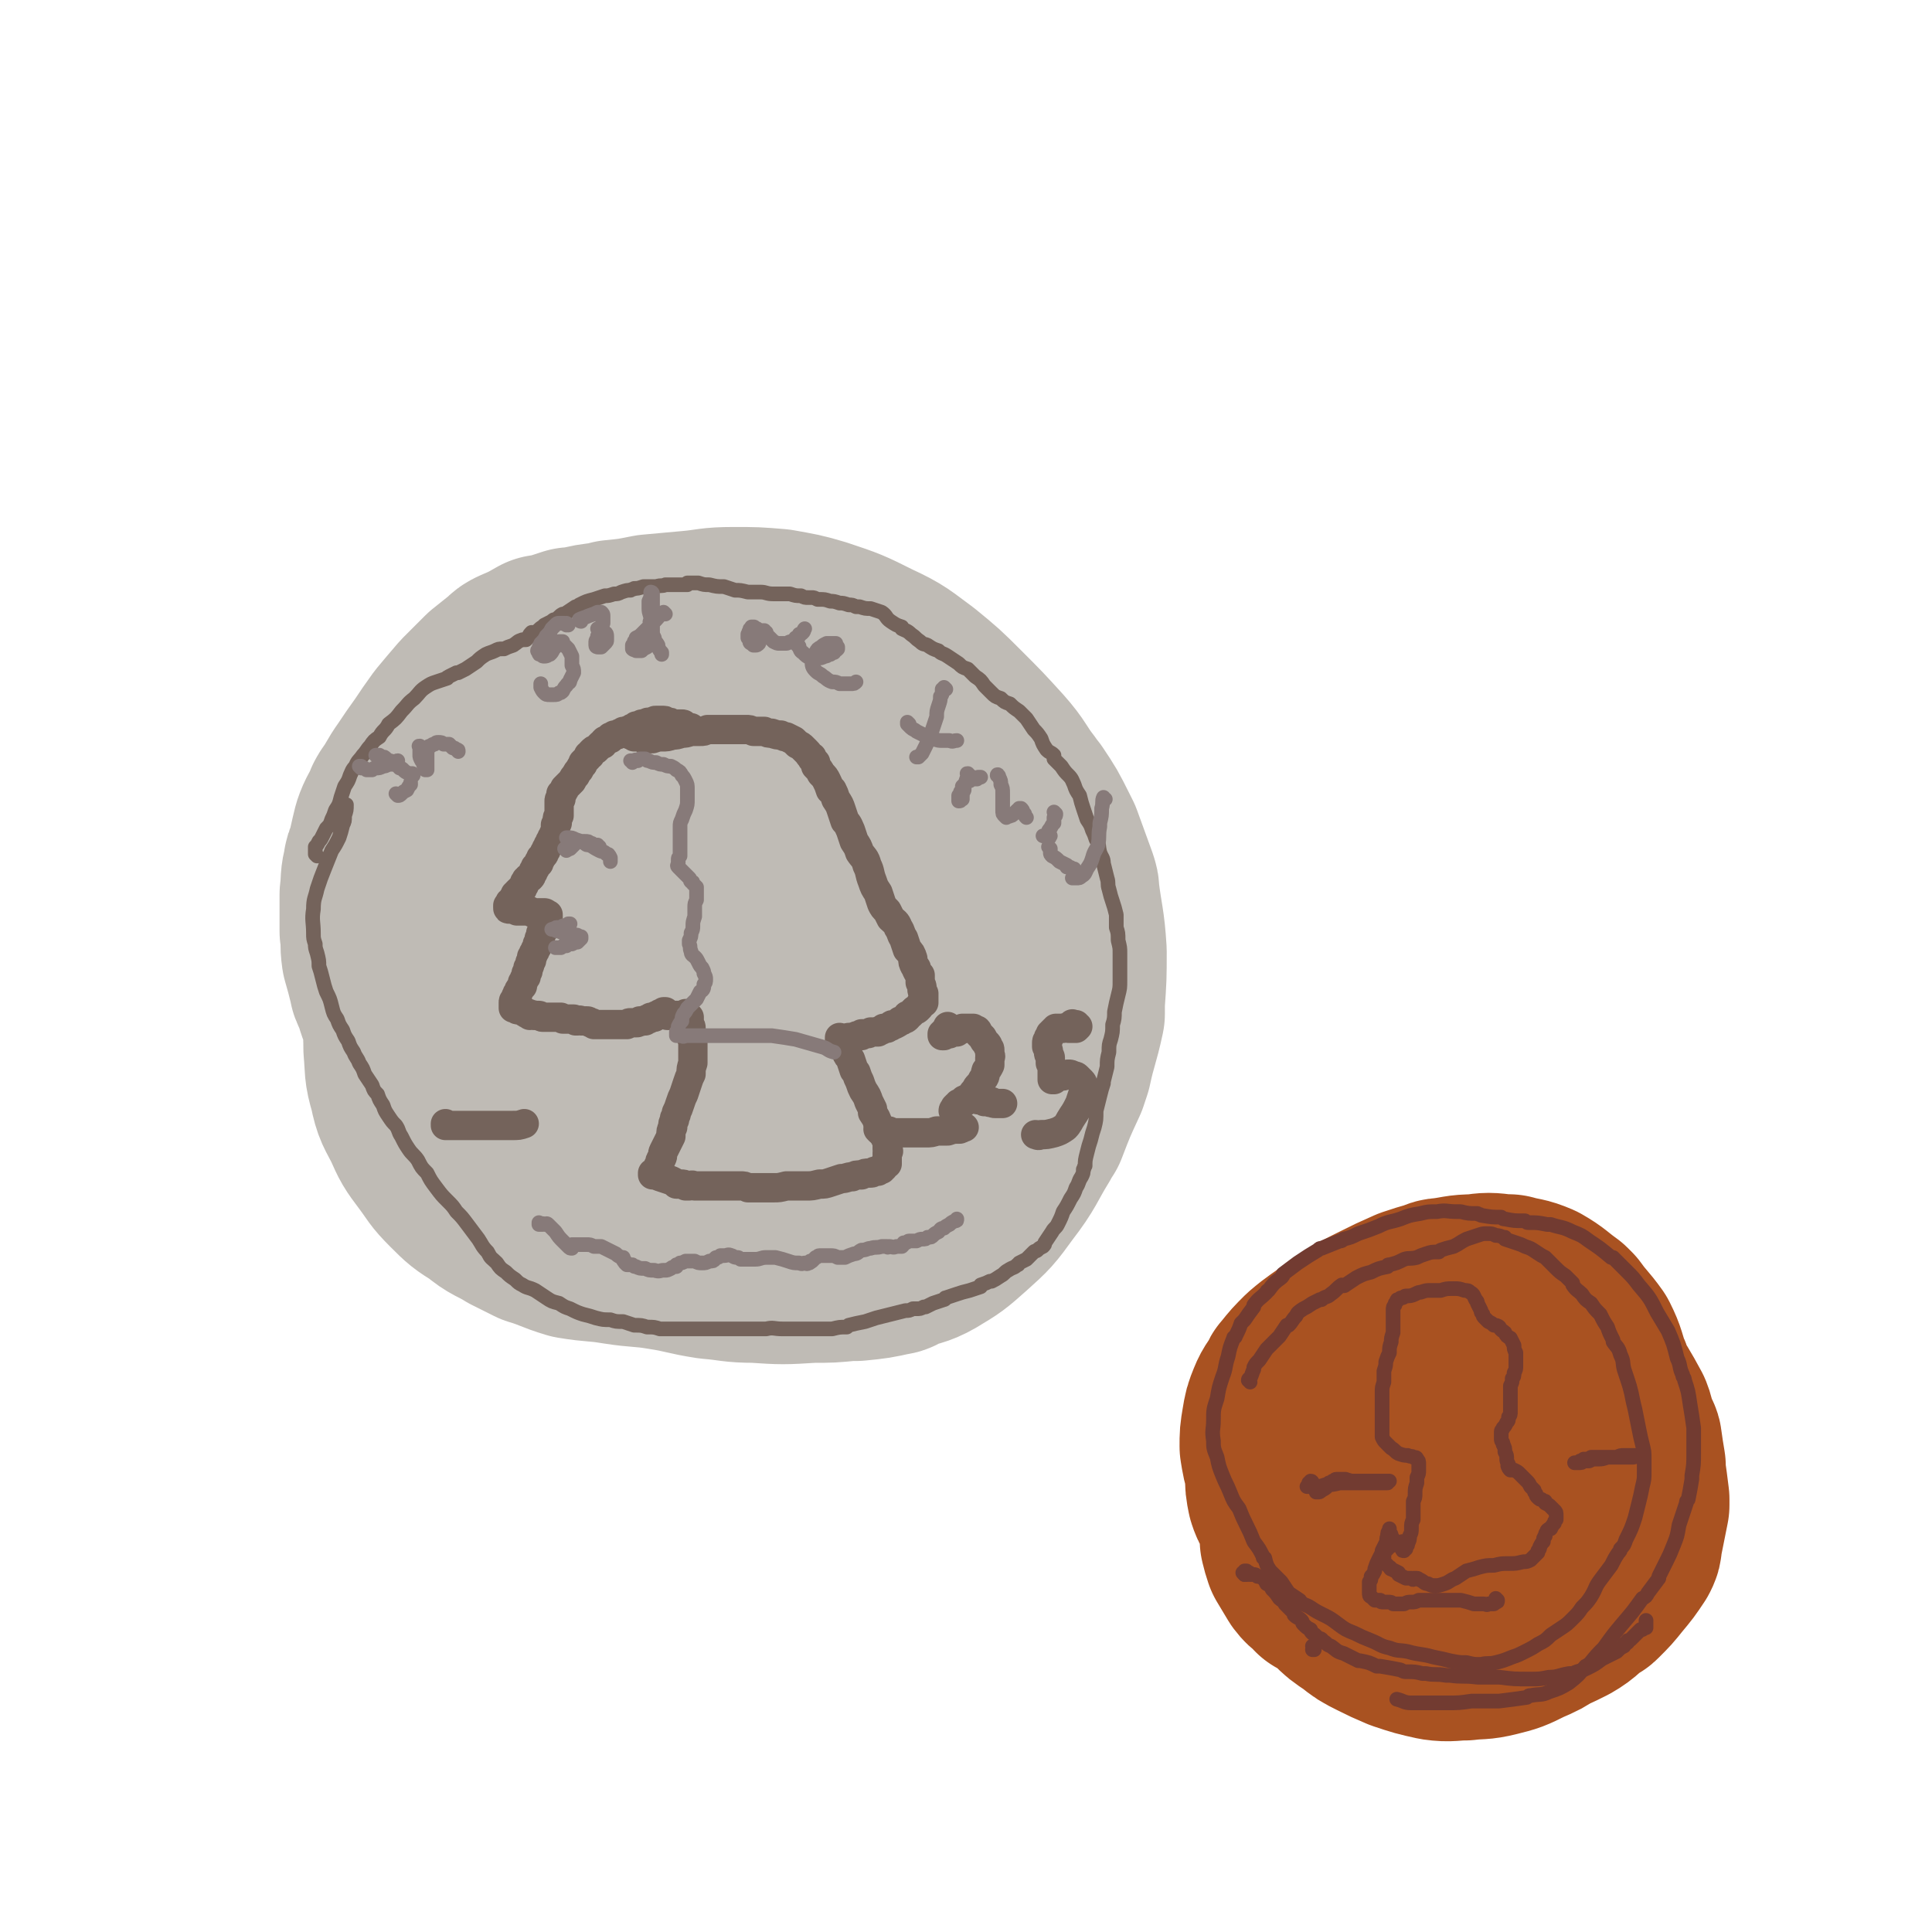 <svg viewBox='0 0 1054 1054' version='1.1' xmlns='http://www.w3.org/2000/svg' xmlns:xlink='http://www.w3.org/1999/xlink'><g fill='none' stroke='rgb(191,187,181)' stroke-width='105' stroke-linecap='round' stroke-linejoin='round'><path d='M322,623c0,-1 0,-1 -1,-1 0,0 0,0 -1,1 -2,2 -2,2 -5,4 -2,1 -2,0 -4,0 0,0 -1,0 -1,0 -3,0 -3,0 -6,0 -5,-1 -5,-2 -10,-3 0,0 -1,0 -1,0 -4,-1 -4,-1 -8,-2 0,0 0,0 -1,0 -5,-2 -5,-2 -10,-4 -1,-1 -1,0 -2,-1 -6,-4 -6,-3 -12,-8 -5,-4 -5,-4 -10,-9 -2,-1 -2,-1 -3,-2 -5,-6 -5,-6 -10,-12 -1,-1 -1,-1 -2,-3 -4,-6 -4,-6 -9,-13 -1,-1 -1,-1 -2,-2 -4,-8 -4,-8 -8,-16 -3,-6 -2,-7 -5,-13 0,-2 -1,-1 -1,-3 -2,-8 -2,-8 -4,-15 -1,-7 0,-7 -1,-13 0,-2 0,-2 0,-3 0,-7 0,-7 0,-14 0,-2 0,-2 0,-3 1,-8 0,-8 2,-15 0,-2 0,-2 1,-3 2,-8 2,-9 4,-17 2,-6 3,-6 6,-13 0,-1 1,-1 1,-2 5,-7 4,-7 9,-14 4,-6 4,-6 9,-13 4,-6 4,-6 9,-13 5,-6 5,-6 11,-13 6,-6 6,-6 12,-12 5,-4 5,-4 10,-8 2,-2 2,-2 4,-3 7,-3 7,-3 14,-7 1,0 1,0 2,0 7,-2 7,-2 13,-4 2,0 2,0 3,0 8,-2 8,-2 17,-3 1,0 1,0 3,-1 10,-1 10,-1 20,-3 11,-1 11,-1 22,-2 11,-1 11,-2 23,-2 12,0 12,0 24,1 11,2 12,2 22,5 15,5 15,5 29,12 13,6 13,7 24,15 11,9 11,9 21,19 11,11 11,11 21,22 8,9 7,10 14,19 1,2 1,2 3,4 6,9 6,9 11,19 1,2 1,2 2,4 4,11 4,11 8,22 1,3 1,3 1,5 2,16 3,16 4,32 0,14 0,14 -1,28 0,3 0,3 0,6 -3,14 -4,14 -7,28 -1,3 -1,3 -2,6 -6,13 -6,13 -11,26 -2,2 -2,2 -3,5 -8,13 -7,14 -17,27 -8,11 -8,11 -18,20 -9,8 -9,8 -19,14 -7,4 -8,3 -16,6 -2,1 -2,2 -4,2 -9,2 -9,2 -19,3 -2,0 -2,0 -4,0 -10,1 -10,1 -20,1 -16,1 -16,1 -31,0 -12,0 -12,-1 -24,-2 -13,-2 -13,-3 -26,-5 -12,-2 -12,-1 -25,-3 -12,-2 -12,-1 -24,-3 -10,-3 -10,-4 -20,-7 -6,-3 -6,-3 -12,-6 -8,-5 -9,-4 -16,-10 -8,-5 -8,-5 -15,-12 -7,-7 -6,-7 -12,-15 -6,-8 -6,-8 -10,-17 -4,-8 -5,-8 -7,-18 -3,-10 -2,-10 -3,-21 0,-11 -1,-12 1,-23 2,-13 2,-13 6,-25 4,-13 4,-13 9,-26 5,-13 5,-13 11,-26 6,-12 6,-13 14,-24 7,-11 7,-12 15,-22 12,-14 12,-14 26,-26 11,-9 12,-9 24,-16 13,-8 13,-8 26,-14 14,-6 14,-5 28,-9 14,-3 14,-3 28,-4 15,-1 15,-2 30,0 14,1 14,1 27,6 14,6 15,6 26,15 14,11 14,11 25,25 12,17 12,17 21,35 8,18 8,18 12,37 4,17 4,18 4,36 0,19 0,20 -5,39 -4,19 -4,19 -13,37 -7,16 -8,16 -19,30 -10,12 -9,13 -22,22 -12,8 -13,8 -28,12 -14,4 -15,2 -30,4 -3,0 -3,0 -5,0 -13,-1 -13,0 -26,-1 -2,0 -2,0 -4,0 -12,-3 -12,-3 -24,-6 -2,-1 -2,-1 -4,-2 -10,-5 -10,-5 -21,-10 -2,-1 -2,-1 -4,-3 -9,-7 -9,-7 -18,-14 -2,-2 -2,-1 -3,-3 -8,-9 -8,-9 -14,-18 -2,-2 -2,-2 -3,-5 -4,-11 -4,-11 -8,-23 -1,-2 -1,-2 -1,-5 -1,-16 -3,-16 -1,-31 1,-13 3,-13 6,-26 1,-3 1,-3 2,-5 6,-12 5,-13 13,-24 9,-13 10,-12 21,-23 2,-2 2,-2 4,-3 11,-6 11,-6 21,-11 2,-1 3,-1 5,-2 13,-1 13,-1 25,-3 3,0 3,0 5,0 16,3 17,2 32,6 12,4 11,6 22,11 2,1 2,1 4,3 8,7 8,7 15,15 1,1 1,1 2,3 2,9 2,9 4,18 1,2 1,2 0,4 -1,9 -1,9 -3,19 0,1 0,2 -1,3 -6,9 -5,10 -13,17 -13,10 -13,11 -28,18 -13,7 -13,7 -27,10 -12,3 -13,4 -25,4 -12,-1 -12,-1 -23,-5 -8,-4 -8,-6 -15,-12 -2,-1 -2,-1 -3,-3 -4,-7 -6,-7 -7,-15 -3,-13 -1,-13 -1,-26 0,-3 0,-3 1,-5 4,-14 5,-14 10,-27 1,-3 0,-3 2,-6 9,-13 8,-15 19,-25 10,-10 11,-10 25,-15 12,-4 13,-4 26,-3 13,1 14,1 25,7 8,4 8,6 14,12 1,1 2,2 2,3 3,10 5,10 5,20 1,10 1,11 -2,21 -4,12 -4,13 -11,23 -7,10 -7,11 -16,19 -6,5 -7,4 -14,8 -3,2 -3,2 -6,3 -9,2 -9,3 -18,3 -8,-1 -9,-1 -16,-5 -6,-3 -5,-5 -10,-10 -1,-1 -1,-1 -1,-3 -2,-6 -2,-7 -3,-13 0,-2 -1,-2 0,-3 3,-8 1,-9 6,-16 5,-8 6,-9 14,-13 8,-4 10,-4 19,-3 9,0 10,0 18,5 8,4 9,5 13,11 3,6 3,7 3,14 0,7 0,7 -2,14 -3,6 -3,6 -8,12 -5,5 -5,4 -11,8 -1,1 -1,1 -2,1 -7,2 -7,3 -13,4 -6,2 -6,1 -11,2 -2,0 -2,0 -3,-1 -6,-3 -7,-2 -12,-6 -5,-5 -5,-6 -8,-12 -2,-6 -2,-6 -2,-13 0,-5 -1,-6 2,-11 3,-4 4,-4 9,-5 7,-2 8,-2 14,-1 8,0 8,1 15,4 4,2 5,2 8,6 2,3 2,4 2,8 -1,5 0,6 -3,10 -3,6 -4,6 -9,11 -5,4 -6,4 -12,6 -6,2 -6,2 -12,2 -5,0 -5,1 -10,-2 -4,-2 -4,-2 -7,-7 -2,-4 -2,-4 -3,-10 -1,-5 -1,-6 0,-11 1,-6 2,-6 4,-12 2,-5 2,-5 4,-9 1,-2 1,-2 2,-4 0,-1 1,-1 0,-2 0,0 -1,0 -1,0 -3,0 -3,0 -5,1 -2,0 -2,0 -3,1 -2,0 -2,0 -3,0 -1,1 -1,1 -1,2 -1,0 -1,0 -2,1 -1,0 -1,0 -2,1 -1,0 -1,0 -2,1 -3,0 -3,0 -5,1 -2,1 -2,1 -4,2 -4,2 -4,2 -7,4 -4,2 -4,2 -7,5 -4,3 -4,3 -8,7 -4,4 -4,4 -7,7 -2,3 -2,3 -3,6 -2,2 -1,2 -2,4 0,0 0,0 0,0 -1,2 -1,2 -1,4 -1,3 -1,3 0,6 1,6 1,6 4,12 2,7 2,7 5,14 2,5 2,5 4,11 3,5 3,5 6,9 0,1 1,1 1,2 2,2 2,2 4,5 1,1 0,1 1,2 1,2 1,3 3,5 3,3 3,3 5,5 3,3 3,3 7,6 3,2 3,2 6,3 0,1 0,1 0,1 3,1 3,1 6,3 0,0 0,0 1,0 3,1 3,1 6,2 3,0 3,1 6,1 3,0 3,0 5,0 2,-1 2,-1 4,-2 1,-1 1,-1 2,-2 '/></g>
<g fill='none' stroke='rgb(169,82,33)' stroke-width='105' stroke-linecap='round' stroke-linejoin='round'><path d='M795,882c0,-1 0,-1 -1,-1 -3,0 -3,1 -7,1 -7,1 -7,1 -15,1 -5,0 -4,0 -9,-1 -1,0 -1,0 -2,0 -5,-2 -5,-2 -9,-3 -5,-2 -5,-1 -9,-3 -1,0 0,-1 -1,-1 -4,-2 -4,-2 -8,-3 -1,-1 -1,-1 -2,-2 -4,-3 -4,-2 -8,-5 -1,-1 -1,-1 -2,-1 -3,-4 -4,-3 -7,-7 -3,-5 -3,-5 -6,-10 -1,-3 -1,-3 -2,-7 0,0 0,0 0,-1 0,-4 -1,-4 0,-7 0,-3 0,-3 1,-7 0,0 0,0 1,-1 1,-3 1,-3 3,-7 2,-4 1,-4 4,-8 1,-3 1,-3 3,-6 3,-4 3,-4 6,-8 2,-3 2,-3 5,-7 2,-3 2,-3 5,-6 2,-3 3,-3 5,-6 3,-3 3,-3 6,-6 3,-3 3,-3 6,-6 4,-2 4,-2 7,-4 4,-2 4,-2 9,-4 3,-1 3,-1 6,-2 4,-1 4,-1 9,-2 5,0 5,-1 10,0 6,0 6,0 12,0 6,1 6,1 12,3 7,2 7,2 14,4 6,2 6,2 12,5 6,4 7,4 12,9 6,5 6,5 10,12 4,7 4,7 7,15 2,8 1,8 2,17 0,8 1,8 0,17 -1,7 -1,7 -4,14 -2,7 -3,7 -6,13 -4,6 -4,6 -9,11 -5,6 -5,6 -11,10 -6,4 -6,4 -13,7 -8,4 -8,4 -16,6 -8,2 -8,1 -16,2 -7,0 -8,1 -15,0 -9,-2 -9,-2 -18,-5 -7,-3 -7,-3 -13,-6 -6,-3 -6,-3 -11,-7 -6,-4 -6,-4 -10,-8 -5,-5 -5,-5 -10,-10 -4,-5 -4,-4 -7,-9 -3,-5 -2,-5 -4,-11 -1,-5 -1,-5 -2,-11 -1,-6 0,-6 0,-12 -1,-7 -1,-7 0,-13 1,-7 1,-7 2,-13 2,-6 2,-6 4,-12 2,-5 1,-5 3,-10 2,-5 3,-5 5,-10 3,-4 2,-4 5,-7 3,-4 4,-4 7,-7 4,-4 4,-4 9,-7 5,-4 5,-4 11,-7 7,-3 7,-3 14,-6 5,-2 5,-2 11,-3 7,-2 7,-2 15,-3 8,-1 8,-1 16,-1 8,0 8,-1 16,1 7,2 8,3 14,6 7,4 7,4 13,9 7,6 6,7 13,14 1,1 1,1 2,3 7,10 7,10 13,21 2,5 1,6 3,12 1,1 2,1 2,2 1,7 1,7 2,13 0,2 0,2 0,3 1,7 1,7 2,15 0,1 0,1 0,3 -2,10 -2,10 -4,20 0,2 0,2 -1,4 -4,6 -4,6 -9,12 -4,5 -4,5 -9,10 -1,1 -1,1 -2,1 -7,5 -6,6 -13,10 -8,4 -8,4 -16,7 -6,3 -7,2 -14,4 -1,0 -1,0 -3,0 -8,0 -8,1 -16,0 -7,0 -7,-1 -13,-2 -1,-1 -1,-1 -3,-1 -10,-4 -10,-4 -20,-8 -7,-3 -7,-3 -14,-7 -6,-4 -5,-4 -11,-8 -1,-1 -1,-1 -2,-2 -6,-5 -6,-5 -12,-10 -6,-4 -6,-4 -11,-8 -6,-6 -6,-6 -11,-13 -2,-4 -2,-4 -4,-9 -2,-3 -2,-3 -3,-6 -1,-5 -1,-5 -1,-10 0,-6 0,-6 1,-12 1,-5 1,-5 3,-10 1,-1 1,-1 1,-2 4,-7 3,-7 7,-14 2,-5 2,-5 6,-11 6,-7 6,-7 12,-14 5,-6 5,-6 11,-11 5,-5 5,-5 12,-9 6,-4 6,-4 14,-6 4,-2 5,-2 10,-2 8,-1 8,-2 17,-1 8,0 8,1 17,3 7,2 7,2 14,5 2,1 2,1 3,1 9,5 9,4 17,9 8,5 8,6 15,12 5,5 5,6 10,12 1,1 1,1 1,2 3,8 3,8 6,15 0,1 0,1 0,3 0,8 1,9 0,17 -2,8 -2,9 -6,16 -5,8 -5,8 -12,14 -7,7 -7,7 -16,12 -8,5 -8,4 -17,7 -1,1 -2,1 -3,2 -11,2 -11,3 -22,5 -12,2 -12,3 -24,4 -10,0 -10,0 -20,-1 -8,0 -9,0 -17,-3 -6,-2 -7,-2 -12,-6 -7,-4 -7,-4 -11,-9 -5,-6 -5,-7 -8,-14 -3,-8 -2,-8 -3,-17 0,-7 0,-7 0,-14 0,-2 0,-2 1,-3 3,-9 2,-10 7,-19 5,-9 5,-9 12,-17 8,-8 8,-8 16,-14 9,-6 9,-6 19,-9 8,-2 8,-2 16,-2 8,0 9,-1 16,2 9,3 9,3 17,9 8,5 9,6 15,13 7,8 8,8 13,17 4,9 4,9 6,19 2,8 2,8 2,17 -1,9 -1,10 -4,18 -4,8 -4,9 -11,15 -7,6 -9,6 -18,9 -8,2 -9,2 -18,2 -12,-1 -12,-1 -24,-5 -8,-3 -8,-4 -15,-9 -5,-4 -5,-5 -8,-10 -2,-5 -2,-6 -2,-11 1,-7 1,-8 5,-13 4,-7 4,-7 10,-11 6,-4 7,-3 14,-5 8,-2 8,-2 17,-1 10,0 10,1 19,3 8,2 9,2 16,5 5,3 6,3 10,7 3,3 3,3 3,7 1,5 2,6 0,10 -2,6 -2,6 -7,11 -6,5 -6,5 -13,9 -9,5 -9,5 -18,8 -10,3 -10,3 -21,5 -11,1 -11,1 -23,0 -8,0 -8,-1 -17,-3 -7,-3 -7,-3 -14,-7 -1,0 -1,0 -3,-1 -5,-4 -5,-4 -10,-7 -1,-1 -1,-1 -2,-2 -3,-5 -3,-4 -6,-9 -3,-7 -3,-7 -6,-15 -2,-5 -2,-6 -3,-12 0,-6 0,-6 1,-12 1,-6 1,-6 3,-11 2,-5 3,-5 6,-10 0,-1 0,-1 1,-2 4,-5 4,-5 9,-10 7,-6 8,-6 16,-12 1,-1 1,-1 3,-2 7,-5 7,-5 15,-9 2,-1 2,-1 4,-2 8,-4 8,-4 17,-8 6,-2 6,-2 13,-4 1,0 1,-1 3,-1 9,-1 9,-2 18,-2 7,-1 7,-1 15,0 1,0 1,0 3,0 7,2 7,1 14,4 7,4 7,5 14,10 1,1 1,1 2,2 5,7 6,7 11,14 4,8 3,8 6,16 1,2 1,2 1,4 2,9 2,9 3,19 1,2 1,2 1,4 0,11 0,11 -1,22 0,9 -1,9 -3,17 0,2 0,2 0,4 -3,8 -2,8 -6,16 -3,6 -4,6 -8,12 -1,1 -1,1 -2,2 -5,5 -5,5 -11,10 -5,4 -5,3 -10,7 -2,1 -2,1 -3,1 -8,2 -8,3 -16,4 -8,2 -8,1 -16,1 -8,1 -8,1 -16,0 -10,-2 -10,-2 -21,-5 -7,-2 -7,-2 -15,-5 -7,-2 -6,-3 -13,-7 -6,-4 -7,-3 -13,-8 -5,-4 -5,-4 -10,-10 -4,-5 -4,-6 -6,-12 -3,-7 -3,-7 -5,-15 -1,-8 -1,-9 0,-17 1,-9 2,-9 4,-18 3,-9 3,-10 7,-18 3,-7 4,-7 9,-13 5,-6 5,-6 11,-10 4,-3 5,-3 10,-5 2,0 2,0 3,0 10,0 10,-1 20,1 9,2 9,3 18,7 11,5 11,5 22,11 9,6 10,6 18,14 8,6 8,6 13,14 4,5 4,6 5,12 2,6 2,7 2,13 -1,3 -1,3 -2,7 '/></g>
<g fill='none' stroke='rgb(116,99,91)' stroke-width='16' stroke-linecap='round' stroke-linejoin='round'><path d='M377,398c0,-1 -1,-1 -1,-1 0,0 0,0 0,0 0,0 0,0 1,0 0,0 0,0 0,0 -1,0 -1,0 -1,0 0,0 0,0 -1,0 0,0 0,0 -1,0 0,-1 0,-1 0,-1 -1,0 -1,0 -1,0 0,-1 0,-1 -1,-1 0,0 0,1 -1,0 -1,0 -1,0 -2,0 -1,0 -1,0 -2,0 -1,-1 -1,-1 -3,-1 -1,-1 -1,-1 -3,-1 -1,0 -1,0 -2,0 0,0 0,0 -1,0 -1,0 -1,0 -2,1 -1,0 -1,0 -2,0 -1,0 -1,0 -2,1 -1,0 -1,0 -2,0 -1,1 -1,1 -3,1 0,0 0,0 -1,1 -1,0 -1,0 -2,1 -1,0 -1,0 -2,1 -1,0 -1,0 -2,0 -1,1 -1,1 -2,1 -1,1 -1,1 -3,1 -1,1 -1,1 -2,1 0,1 0,1 0,1 -1,0 -1,0 -1,0 -1,1 -1,1 -2,1 -1,1 -1,1 -1,2 0,0 0,0 -1,0 0,0 0,0 -1,1 0,0 0,0 0,0 -1,1 -1,1 -2,2 -1,0 -1,0 -2,1 0,0 0,0 0,0 -1,1 -1,1 -1,2 0,0 0,0 -1,0 0,1 0,1 -1,2 -1,1 -1,1 -2,2 0,1 0,1 0,1 -1,1 -1,1 -2,3 -1,1 -1,1 -2,3 -1,1 -1,1 -2,3 -1,1 -1,1 -2,2 -1,1 -1,1 -2,2 0,1 0,1 -1,2 0,0 0,0 0,0 0,1 0,1 -1,1 0,1 0,1 0,2 0,0 0,0 0,1 -1,0 -1,0 -1,1 0,1 0,1 0,2 0,0 0,0 0,1 0,1 0,1 0,2 0,1 0,1 0,1 0,0 0,0 0,1 0,0 0,0 0,1 -1,1 -1,1 -1,2 0,1 0,1 0,2 -1,1 -1,1 -1,1 0,1 0,1 0,1 0,1 0,1 0,2 0,1 0,1 -1,2 0,0 0,0 0,1 -1,1 -1,1 -1,1 0,0 0,0 0,1 0,0 0,0 -1,1 0,1 0,1 -1,2 0,1 0,1 -1,2 0,0 0,0 0,0 0,1 0,1 -1,2 0,1 0,1 -1,2 0,0 0,0 -1,1 0,1 0,1 -1,2 0,0 0,0 0,1 -1,1 -1,1 -2,2 0,1 0,1 -1,2 0,1 0,1 -1,2 0,1 0,1 -1,2 0,0 -1,0 -1,0 0,1 0,1 -1,1 0,1 0,1 0,1 0,0 -1,0 -1,1 0,1 0,1 0,1 -1,1 -1,1 -1,2 -1,0 -1,0 -1,0 0,1 0,1 -1,1 0,0 0,0 0,0 -1,1 -1,1 -1,1 0,0 0,1 -1,1 0,1 0,1 -1,2 -1,1 0,1 -1,2 -1,0 -1,0 -1,1 -1,1 -1,1 -1,1 0,0 0,0 0,1 0,0 0,0 0,0 0,0 0,0 0,0 0,1 0,1 1,1 0,0 0,0 0,0 0,0 0,0 1,0 0,0 0,0 0,0 1,0 1,0 2,0 1,0 1,0 1,1 1,0 1,0 3,0 1,0 1,0 2,0 1,0 1,0 2,0 1,1 1,1 3,1 1,0 1,0 2,0 0,0 0,0 1,0 1,0 1,0 2,0 0,0 0,0 0,0 1,0 1,1 1,1 1,0 1,0 1,0 0,0 0,0 0,0 0,0 0,0 0,0 0,0 0,0 0,1 0,0 0,0 0,0 0,0 0,0 0,0 0,1 0,1 0,1 0,1 0,1 0,2 -1,1 -1,1 -1,2 -1,1 -1,1 -1,2 -1,1 -1,1 -2,2 0,1 0,1 0,2 -1,1 -1,1 -1,2 0,0 0,0 0,1 -1,1 -1,1 -1,2 0,0 0,0 0,0 0,1 0,1 -1,2 0,1 0,1 -1,2 0,1 0,1 -1,2 0,1 0,1 0,2 -1,1 -1,1 -1,2 0,0 0,0 0,0 0,1 0,1 -1,2 0,0 1,0 0,0 0,1 0,1 0,2 -1,0 0,1 -1,1 0,1 0,1 0,2 -1,1 -1,1 -1,1 0,1 0,1 -1,2 0,0 0,0 0,0 0,1 0,1 0,2 -1,1 -1,1 -1,1 0,0 0,0 0,0 -1,1 -1,1 -1,2 0,0 0,0 0,0 -1,1 -1,1 -1,2 -1,1 -1,1 -1,3 -1,0 -1,0 -1,1 0,1 0,1 0,1 0,0 0,0 0,1 0,0 0,0 0,0 0,0 0,0 0,1 0,0 0,0 0,0 0,0 0,0 0,0 0,0 0,0 1,0 0,0 0,0 0,0 1,1 1,1 2,1 1,0 1,0 2,0 1,1 1,1 1,1 1,1 1,1 2,1 0,0 0,0 0,0 1,0 1,0 1,1 1,0 1,-1 2,0 1,0 1,0 2,0 1,0 1,0 1,0 1,0 1,1 2,1 0,0 0,0 1,0 0,0 0,0 0,0 1,0 1,0 1,0 1,0 1,0 1,0 0,0 0,0 0,0 1,0 1,0 2,0 1,0 1,0 1,0 1,0 1,0 1,0 0,0 0,0 1,0 0,0 0,0 0,0 0,0 0,0 0,0 0,0 0,0 1,0 0,0 0,0 1,0 0,0 0,0 0,0 1,1 1,1 1,1 1,0 1,0 1,0 0,0 0,0 1,0 0,0 0,0 1,0 0,0 0,0 1,0 0,0 0,0 0,0 1,0 1,0 2,0 0,0 0,0 1,1 1,0 1,0 1,0 1,0 1,-1 2,0 0,0 0,0 1,0 1,0 1,0 2,0 1,0 1,0 2,1 0,0 0,0 1,0 0,1 0,0 1,1 0,0 0,0 0,0 1,0 1,0 1,0 1,0 1,0 1,0 1,0 1,0 1,0 1,0 1,0 2,0 1,0 1,0 2,0 2,0 2,0 3,0 1,0 1,0 2,0 2,0 2,0 3,0 1,0 1,0 3,0 1,-1 1,-1 2,-1 1,0 1,0 3,0 1,0 1,0 2,-1 0,0 0,1 1,0 1,0 1,0 2,0 0,0 0,0 1,-1 0,0 0,0 0,0 0,0 0,0 1,0 0,0 0,0 1,-1 1,0 1,0 1,0 0,0 0,0 1,0 0,0 0,0 1,-1 0,0 0,0 1,0 0,0 0,0 0,0 1,-1 1,-1 1,-1 1,0 1,0 1,0 0,0 0,0 0,0 1,0 1,0 1,0 0,0 0,0 0,-1 0,0 0,0 0,0 0,0 1,0 1,0 0,0 0,0 0,0 0,1 -1,0 -1,0 0,0 0,0 1,0 0,0 0,0 0,0 0,1 -1,0 -1,0 0,0 0,0 1,0 0,0 0,0 0,0 0,0 0,0 0,1 0,0 0,0 0,0 0,0 0,0 0,0 0,0 1,0 1,0 0,0 0,1 0,1 0,0 0,0 1,0 0,0 0,0 0,0 0,0 -1,-1 -1,-1 0,0 0,1 1,1 0,0 0,0 0,0 0,0 -1,-1 -1,-1 0,0 0,1 1,1 0,0 0,0 0,0 0,0 -1,-1 -1,-1 0,0 0,1 1,1 0,0 0,0 0,0 0,0 -1,-1 -1,-1 0,0 0,1 1,1 0,0 0,0 0,0 0,0 0,0 0,0 0,0 0,0 1,0 0,0 0,0 1,0 1,0 1,0 2,0 1,0 1,0 1,0 1,0 1,0 2,0 0,0 0,0 1,0 0,0 0,0 0,0 1,0 1,0 1,0 0,0 0,0 0,0 0,0 0,0 1,0 0,0 0,0 0,0 0,0 0,0 0,0 0,0 -1,-1 -1,-1 0,0 1,1 1,1 0,0 0,0 1,1 0,0 0,0 0,1 0,0 0,0 0,1 0,1 0,1 0,2 1,1 1,1 1,2 0,2 0,2 0,4 0,1 0,1 1,3 0,2 0,2 0,4 0,2 0,2 0,4 0,2 0,2 0,4 -1,3 -1,3 -1,6 -1,2 -1,2 -2,5 -1,3 -1,3 -2,6 -1,2 -1,2 -2,5 -1,3 -1,3 -2,5 0,1 0,1 -1,3 0,0 0,0 0,0 0,1 0,1 0,1 -1,2 -1,2 -1,4 -1,2 -1,2 -1,5 -1,2 -1,2 -2,4 -1,2 -1,2 -2,4 -1,2 0,2 -1,4 -1,1 -1,1 -1,3 -1,1 -1,1 -1,2 0,0 0,0 0,1 0,0 0,0 0,0 -1,1 -1,1 -1,2 0,0 0,0 0,1 0,0 0,0 0,0 0,0 -1,0 -1,0 0,0 0,0 0,0 -1,0 -1,0 -1,0 0,0 0,0 0,-1 '/><path d='M344,401c0,0 -1,-1 -1,-1 0,0 1,0 1,1 1,0 1,0 2,1 1,0 1,0 1,0 2,0 2,0 4,1 2,0 2,0 4,0 1,0 1,0 1,0 3,-1 3,-1 5,-1 3,0 3,0 6,-1 2,0 2,0 5,-1 2,0 2,0 5,-1 2,0 2,0 3,0 1,0 1,0 2,0 2,0 2,0 4,-1 2,0 2,0 3,0 0,0 0,0 1,0 2,0 2,0 3,0 1,0 1,0 1,0 2,0 2,0 4,0 2,0 2,0 5,0 2,0 2,0 4,0 2,0 2,0 4,1 3,0 3,0 6,0 2,1 2,1 4,1 3,1 3,1 5,1 2,1 2,1 3,1 2,1 2,1 4,2 1,1 1,1 2,2 2,1 2,1 3,2 1,1 1,1 2,2 0,0 0,0 0,0 2,2 1,2 3,3 0,0 0,0 0,1 1,1 1,1 2,2 0,0 0,0 0,1 0,0 0,0 0,1 2,2 2,2 3,4 2,2 2,2 3,4 1,2 1,2 2,5 0,0 0,0 1,0 1,2 1,2 2,5 2,3 2,3 3,6 1,3 1,3 2,6 2,2 2,3 3,5 1,3 1,3 2,6 2,3 2,3 3,6 2,3 3,3 4,7 2,4 1,4 3,9 1,3 1,3 3,6 1,3 1,3 2,6 1,2 1,2 3,4 1,2 1,2 2,4 2,2 3,2 4,5 2,3 1,3 3,6 1,3 1,3 2,6 2,2 2,2 3,5 0,2 0,2 1,4 1,1 1,1 1,2 1,2 1,2 2,3 0,2 0,2 0,4 1,2 1,2 1,3 0,2 0,2 1,3 0,1 0,1 0,2 0,1 0,1 0,2 0,0 0,0 0,1 0,0 0,0 -1,0 0,1 0,1 -1,1 0,1 0,1 -1,2 -1,1 -1,1 -2,1 -1,1 -1,1 -2,2 -1,1 -1,1 -2,1 0,1 0,1 0,1 -1,1 -1,1 -2,1 -1,1 -1,1 -2,1 -1,1 -1,1 -3,2 0,0 0,0 -1,0 -1,0 -1,1 -1,1 -1,0 -1,0 -2,1 -1,0 -1,0 -2,0 0,0 0,0 0,0 -1,1 -1,1 -1,1 -1,0 -1,0 -2,1 -1,0 -1,0 -1,0 -1,0 -1,0 -1,0 -1,0 -1,0 -2,0 -1,1 -1,1 -3,1 -1,0 -1,0 -2,0 0,1 0,1 0,1 -1,0 -1,0 -2,0 0,0 0,0 0,0 -1,0 -1,0 -2,1 -1,0 -1,0 -2,0 -1,0 -1,0 -1,0 -1,0 -1,1 -2,1 -1,0 -1,0 -1,0 -1,0 -1,0 -2,0 0,0 0,0 0,0 0,0 0,0 0,0 1,0 0,0 0,-1 0,0 0,1 0,1 0,0 0,0 1,0 0,0 0,0 0,0 0,0 0,0 0,0 0,0 0,0 0,0 0,0 -1,-1 -1,-1 0,0 0,1 1,1 0,0 0,0 0,1 0,0 0,0 0,0 0,1 0,1 1,2 1,2 1,2 2,5 1,2 1,1 2,3 1,3 1,3 2,6 0,0 0,0 1,1 1,3 1,3 2,5 1,3 1,3 2,5 2,3 2,3 3,6 1,2 1,2 2,4 0,1 0,1 0,2 2,3 2,3 3,6 2,3 2,3 3,5 0,1 0,1 0,1 1,2 1,2 2,4 0,1 0,1 0,2 0,1 0,1 0,2 1,1 1,1 0,2 0,1 0,1 0,2 0,1 0,1 0,1 0,0 0,0 0,1 0,0 0,0 0,0 0,0 0,0 0,0 0,1 0,1 0,1 0,0 0,0 0,0 0,0 0,0 0,0 0,1 0,1 0,1 0,0 0,0 0,0 0,0 -1,0 -1,0 0,1 0,1 -1,1 0,0 0,0 0,1 -1,0 -1,0 -1,1 -1,0 -1,0 -2,1 -1,0 -1,0 -2,0 -1,1 -1,1 -3,1 -2,0 -2,0 -4,1 -3,0 -3,0 -5,1 -3,0 -3,1 -6,1 -3,1 -3,1 -6,2 -3,1 -3,1 -6,1 -4,1 -4,1 -7,1 -3,0 -3,0 -6,0 -3,0 -3,0 -5,0 -4,1 -4,1 -7,1 -2,0 -2,0 -5,0 -2,0 -2,0 -5,0 -2,0 -2,0 -4,0 -2,-1 -2,-1 -4,-1 -2,0 -2,0 -5,0 -2,0 -2,0 -5,0 -2,0 -2,0 -4,0 0,0 0,0 -1,0 -1,0 -1,0 -3,0 -1,0 -1,0 -1,0 -1,0 -1,0 -3,0 -2,0 -2,0 -3,0 -2,-1 -2,0 -3,0 -1,0 -1,0 -2,0 -1,-1 -1,-1 -2,-1 -1,0 -1,0 -1,0 0,0 0,0 -1,0 0,0 0,0 -1,0 -1,-1 -1,-1 -3,-2 -3,-1 -3,-1 -6,-2 '/><path d='M244,614c0,0 -1,-1 -1,-1 0,0 0,0 0,1 0,0 0,0 0,0 1,0 1,0 2,0 0,0 0,0 0,0 1,0 1,0 2,0 0,0 0,0 0,0 2,0 2,0 4,0 0,0 0,0 0,0 3,0 3,0 6,0 3,0 3,0 6,0 2,0 2,0 5,0 3,0 3,0 7,0 2,0 2,0 4,0 4,0 4,0 7,-1 '/><path d='M480,617c0,0 -1,-1 -1,-1 0,0 0,0 0,0 1,1 1,1 2,1 2,0 2,0 4,0 2,1 2,1 5,1 2,0 2,0 5,0 2,0 2,0 5,0 2,0 2,0 5,0 3,0 3,0 6,-1 3,0 3,0 6,0 3,-1 3,-1 6,-1 1,0 1,0 2,-1 1,0 1,0 1,0 '/><path d='M518,561c0,0 0,0 -1,-1 0,0 1,1 1,1 0,0 0,0 0,0 -1,1 -1,1 -2,1 0,1 0,1 -1,1 0,0 0,0 0,1 0,0 0,0 -1,0 0,0 0,0 0,1 0,0 0,0 0,0 0,0 0,0 0,0 0,0 0,0 0,0 1,0 1,0 1,0 0,0 0,0 0,-1 1,0 1,0 1,0 0,0 0,0 0,0 0,0 0,0 0,0 0,0 0,0 0,0 1,0 1,0 1,0 0,0 0,0 0,0 1,0 1,0 1,0 0,-1 0,-1 0,-1 0,0 0,0 1,0 0,0 0,0 0,0 0,0 0,0 0,0 0,0 0,0 0,0 1,0 0,-1 0,-1 0,0 0,0 0,1 0,0 0,0 0,0 1,0 0,-1 0,-1 0,0 0,0 0,1 0,0 0,0 0,0 1,0 0,-1 0,-1 0,0 0,0 0,1 0,0 0,0 1,0 0,0 0,0 0,0 0,0 0,0 1,0 0,0 0,0 0,0 0,0 0,0 0,0 0,0 0,0 1,0 0,-1 0,-1 0,-1 1,0 1,0 1,0 1,0 1,0 2,-1 0,0 0,0 1,0 1,0 1,0 2,0 1,0 1,0 2,0 0,0 0,0 1,0 1,1 1,1 2,1 1,1 0,1 1,2 1,1 1,1 2,2 1,2 1,2 2,3 1,1 1,1 1,2 1,1 1,1 1,2 0,1 0,1 0,2 0,1 1,1 0,2 0,2 0,2 0,4 -1,2 -1,2 -2,3 -1,3 0,3 -2,5 -1,2 -1,2 -2,3 -2,2 -1,2 -3,4 -1,2 -1,2 -3,3 -1,1 -1,2 -3,3 -1,1 -1,1 -2,2 -1,1 -1,1 -2,1 0,0 0,0 -1,1 0,0 0,0 0,0 0,-1 1,-1 1,-1 0,-1 0,-1 0,-1 1,-1 1,-1 1,-1 1,-1 1,0 1,-1 1,0 1,0 1,0 1,-1 1,0 1,0 0,-1 0,-1 0,-1 1,-1 1,-1 1,-1 0,0 0,0 1,0 0,-1 0,0 1,-1 0,0 0,0 0,0 1,0 1,0 2,0 1,0 1,0 2,0 0,0 0,0 0,0 1,1 1,1 2,1 1,0 1,0 2,0 1,0 1,0 1,1 1,0 1,0 1,0 1,0 1,0 2,0 0,1 0,0 1,0 0,0 0,0 0,0 1,1 1,1 2,1 1,0 1,0 2,0 0,0 0,0 1,0 1,0 1,0 1,0 '/><path d='M586,560c0,-1 -1,-1 -1,-1 0,-1 0,0 1,0 0,0 0,0 1,0 0,0 0,0 0,1 0,0 0,0 0,0 0,0 0,-1 0,-1 0,0 0,0 0,1 0,0 0,0 0,0 1,0 1,0 1,0 0,0 0,0 0,0 0,0 0,0 0,0 0,0 0,0 -1,1 0,0 -1,0 -2,0 -1,0 -1,0 -2,0 -1,0 -1,-1 -3,0 -1,0 -1,0 -2,0 0,0 0,0 0,0 -1,0 -1,0 -2,0 0,1 0,1 -1,1 0,0 0,1 -1,1 0,0 0,0 0,0 0,1 0,1 -1,1 0,1 0,1 -1,2 0,0 0,0 0,1 -1,1 -1,1 -1,2 0,1 0,1 0,2 1,2 1,2 1,3 0,2 1,2 1,3 0,1 0,2 0,3 1,2 1,2 1,3 0,1 0,1 0,3 0,1 0,1 0,2 0,0 0,0 0,1 0,0 0,0 0,0 0,0 0,0 0,0 1,0 1,0 1,0 1,-1 1,-1 1,-1 1,0 1,-1 2,-1 1,0 1,0 2,0 2,-1 2,-1 3,-1 1,0 1,0 3,1 1,0 1,0 2,1 1,1 1,1 2,2 1,1 1,2 1,3 0,1 0,1 0,3 -1,3 -1,3 -2,6 -2,4 -2,4 -4,7 -2,3 -2,4 -4,6 -3,2 -3,2 -6,3 -4,1 -4,1 -7,1 -2,1 -2,0 -3,0 '/></g>
<g fill='none' stroke='rgb(116,99,91)' stroke-width='8' stroke-linecap='round' stroke-linejoin='round'><path d='M173,467c0,0 -1,-1 -1,-1 0,0 0,0 0,0 0,0 0,0 0,0 0,-2 0,-2 0,-4 1,-1 1,-1 2,-3 1,-1 1,-1 2,-3 1,-2 1,-2 2,-4 2,-2 2,-2 3,-5 1,-2 1,-2 2,-5 2,-3 2,-3 3,-7 1,-3 1,-3 2,-6 2,-3 2,-3 3,-6 1,-2 1,-3 3,-5 1,-3 2,-3 4,-6 2,-2 2,-3 4,-5 2,-3 2,-3 5,-5 2,-4 3,-3 5,-7 4,-3 4,-3 7,-7 4,-4 3,-4 7,-7 3,-3 3,-4 6,-6 3,-2 3,-2 6,-3 3,-1 3,-1 6,-2 0,-1 0,0 1,-1 2,-1 2,-1 4,-2 0,0 0,0 1,0 2,-1 2,-1 4,-2 3,-2 3,-2 6,-4 2,-2 2,-2 5,-4 2,-1 3,-1 5,-2 2,-1 2,-1 4,-1 0,0 0,0 1,0 2,-1 2,-1 5,-2 3,-2 2,-2 5,-3 1,0 1,0 2,0 2,-2 1,-2 3,-4 1,0 1,0 2,0 2,-1 2,-2 4,-3 0,0 0,0 1,-1 2,-1 2,-1 4,-2 1,-1 1,-1 2,-1 2,-1 2,-2 4,-3 0,0 0,0 1,0 3,-2 3,-2 6,-4 1,0 1,0 2,-1 4,-2 4,-2 8,-3 3,-1 3,-1 6,-2 2,0 2,0 5,-1 2,0 2,0 4,-1 3,-1 3,-1 5,-1 1,-1 1,0 2,-1 2,0 2,0 5,-1 0,0 0,0 1,0 3,0 3,0 6,0 0,0 0,0 0,0 3,-1 3,0 5,-1 1,0 1,0 1,0 2,0 3,0 5,0 3,0 3,0 6,0 0,0 0,-1 0,-1 3,0 3,0 6,0 3,1 3,1 6,1 4,1 4,1 8,1 3,1 3,1 6,2 3,0 3,0 7,1 4,0 4,0 7,0 3,0 3,1 7,1 4,0 4,0 9,0 3,1 3,1 6,1 2,1 2,1 4,1 1,0 1,0 2,0 1,0 1,0 3,1 1,0 1,0 1,0 3,0 3,0 6,1 2,0 2,0 5,1 2,0 2,0 5,1 2,0 2,0 4,1 1,0 1,0 2,0 3,1 3,1 6,1 3,1 3,1 6,2 3,2 2,3 5,5 3,2 3,2 6,3 0,1 0,1 0,1 2,1 3,1 5,3 3,2 2,2 5,4 2,2 2,1 4,2 3,2 3,2 6,3 2,2 2,1 5,3 3,2 3,2 6,4 2,2 2,2 5,3 2,2 2,2 4,4 3,2 3,2 5,5 2,2 2,2 4,4 2,2 2,2 5,3 2,2 2,2 5,3 2,2 2,2 5,4 2,2 2,2 4,4 2,3 2,3 4,6 2,2 2,2 4,5 1,3 1,3 3,6 2,2 2,1 4,3 0,1 0,1 0,2 2,2 2,2 4,4 2,3 2,3 4,5 2,2 2,3 3,5 1,3 1,3 3,6 1,4 1,4 2,7 1,3 1,3 2,6 2,3 2,3 3,6 1,2 1,2 2,5 2,3 1,3 2,7 1,3 2,3 2,6 1,4 1,4 2,8 1,3 0,3 1,6 1,4 1,4 2,7 1,3 1,3 2,7 0,3 0,3 0,7 1,3 1,3 1,7 1,4 1,4 1,7 0,3 0,3 0,6 0,5 0,5 0,9 0,4 0,4 -1,8 -1,4 -1,4 -2,9 0,3 0,4 -1,7 0,4 0,4 -1,8 -1,3 -1,3 -1,7 -1,4 -1,4 -1,8 -1,4 -1,4 -2,8 0,0 0,0 0,1 -1,3 -1,3 -2,7 -1,4 -1,4 -2,8 0,5 0,5 -1,9 -1,3 -1,3 -2,7 -1,3 -1,3 -2,7 -1,4 -1,4 -1,7 -1,1 0,1 -1,2 0,2 0,2 -1,4 -2,3 -1,3 -3,6 -1,3 -1,3 -3,6 -2,4 -2,4 -4,7 -1,3 -1,3 -3,7 -1,2 -2,2 -3,4 -2,3 -2,3 -4,6 0,1 0,1 -1,2 -2,1 -2,1 -3,2 -1,1 -1,0 -2,1 -2,2 -2,2 -4,4 -2,1 -2,1 -4,2 -1,1 0,1 -1,1 -2,2 -2,1 -5,3 -2,1 -2,2 -4,3 -3,2 -3,2 -5,3 0,0 0,0 -1,0 -2,1 -2,1 -5,2 0,0 0,0 0,1 -3,1 -3,1 -6,2 -4,1 -4,1 -7,2 -3,1 -3,1 -6,2 -1,0 0,1 -1,1 -3,1 -3,1 -6,2 -2,1 -2,1 -4,2 -1,0 -1,0 -1,0 -2,1 -2,1 -4,1 -1,0 -1,0 -2,0 -2,1 -2,1 -4,1 -4,1 -4,1 -8,2 -4,1 -4,1 -8,2 -3,1 -3,1 -6,2 -5,1 -5,1 -9,2 -1,1 -1,1 -1,1 -4,0 -4,0 -8,1 0,0 0,0 -1,0 -5,0 -5,0 -9,0 -4,0 -4,0 -9,0 -4,0 -4,0 -8,0 -5,0 -5,-1 -9,0 -4,0 -4,0 -8,0 -4,0 -4,0 -7,0 -4,0 -4,0 -9,0 -5,0 -5,0 -10,0 -4,0 -4,0 -8,0 -3,0 -3,0 -6,0 -4,0 -4,0 -8,0 -1,0 -1,0 -2,0 -3,-1 -3,-1 -7,-1 -3,-1 -3,-1 -7,-1 -3,-1 -3,-1 -6,-2 -4,0 -4,0 -7,-1 -4,0 -4,0 -8,-1 -3,-1 -3,-1 -7,-2 -3,-1 -3,-1 -7,-3 -3,-1 -3,-1 -6,-3 -4,-1 -4,-1 -7,-3 -3,-2 -3,-2 -6,-4 -4,-2 -4,-1 -7,-3 -2,-1 -2,-1 -4,-3 -3,-2 -3,-2 -5,-4 -3,-2 -3,-2 -5,-5 -3,-3 -3,-2 -5,-6 -3,-3 -3,-4 -5,-7 -3,-4 -3,-4 -6,-8 -3,-4 -3,-4 -6,-7 -2,-3 -2,-3 -5,-6 -3,-3 -3,-3 -6,-7 -3,-4 -3,-4 -5,-8 -3,-3 -3,-3 -5,-7 -2,-3 -3,-3 -5,-6 -2,-3 -2,-3 -4,-7 -2,-3 -1,-3 -3,-6 -2,-2 -2,-2 -4,-5 -2,-3 -2,-3 -3,-6 -2,-3 -2,-3 -3,-6 -2,-2 -2,-2 -3,-5 -2,-3 -2,-3 -4,-6 -1,-3 -1,-3 -3,-6 -1,-3 -2,-3 -3,-6 -2,-3 -2,-3 -3,-6 -2,-3 -2,-3 -3,-6 -2,-3 -2,-3 -3,-6 -2,-3 -2,-3 -3,-7 -1,-4 -1,-4 -3,-8 -1,-3 -1,-3 -2,-7 -1,-4 -1,-4 -2,-7 0,-3 0,-3 -1,-7 -1,-3 -1,-3 -1,-5 -1,-3 -1,-3 -1,-6 0,-6 -1,-7 0,-13 0,-6 1,-6 2,-11 2,-6 2,-6 4,-11 2,-5 2,-5 4,-10 2,-3 2,-3 4,-7 1,-3 1,-3 2,-7 1,-2 1,-2 1,-5 1,-3 1,-3 1,-6 '/></g>
<g fill='none' stroke='rgb(114,59,49)' stroke-width='8' stroke-linecap='round' stroke-linejoin='round'><path d='M766,842c0,0 0,-1 -1,-1 0,0 0,1 0,1 0,1 0,1 0,1 0,1 0,1 0,2 0,1 0,1 1,1 0,0 0,0 0,0 0,0 0,0 0,-1 1,0 1,0 1,0 0,-1 0,-1 0,-1 1,-1 1,-1 1,-2 1,-2 1,-2 1,-4 1,-2 1,-2 1,-4 0,-3 0,-3 1,-5 0,-3 0,-3 0,-6 0,-2 0,-2 0,-4 1,-2 1,-2 1,-4 0,-3 0,-3 1,-6 0,-1 0,-1 0,-3 1,-2 1,-2 1,-4 0,-2 0,-2 0,-3 0,-2 0,-2 -1,-3 0,-1 -1,-1 -2,-1 -1,-1 -1,0 -3,-1 -2,0 -2,0 -5,-1 -2,-1 -2,-2 -4,-3 -1,-1 -1,-1 -3,-3 -1,-1 -1,-1 -2,-3 0,-1 0,-1 0,-3 0,-1 0,-1 0,-3 0,-2 0,-2 0,-4 0,-2 0,-2 0,-5 0,-3 0,-3 0,-5 0,-1 0,-1 0,-1 0,-2 0,-2 0,-4 0,-2 0,-2 1,-5 0,-2 0,-2 0,-4 0,-1 0,-1 0,-2 1,-3 1,-3 1,-5 1,-3 1,-3 2,-5 0,-3 0,-3 1,-6 0,-2 0,-2 1,-5 0,-2 0,-2 0,-4 0,-1 0,-1 0,-3 0,-2 0,-2 0,-5 0,0 0,0 0,0 0,-2 0,-2 1,-3 0,-1 0,-1 1,-2 0,-1 0,-1 1,-1 1,-1 1,-1 2,-1 0,0 0,0 0,0 1,0 1,-1 2,-1 2,0 3,0 5,-1 0,0 0,0 0,0 2,-1 2,-1 3,-1 3,-1 3,-1 5,-1 3,0 3,0 6,0 3,-1 3,-1 7,-1 3,0 3,0 6,1 2,0 2,0 3,1 2,1 2,2 3,4 1,1 1,1 1,2 1,2 1,2 2,4 0,1 0,1 1,2 0,1 0,1 1,2 1,1 1,1 2,2 0,0 0,0 0,0 2,1 2,1 3,2 1,0 2,0 3,1 1,2 2,2 3,3 1,2 1,2 3,3 1,2 1,2 2,4 0,0 0,0 0,0 0,2 0,2 1,4 0,0 0,0 0,1 0,1 0,1 0,2 0,1 0,1 0,1 0,2 0,2 0,3 0,2 0,2 -1,4 0,2 0,2 -1,3 0,2 0,2 -1,4 0,2 0,2 0,4 0,1 0,1 0,3 0,1 0,1 0,3 0,2 0,2 0,4 0,2 0,2 -1,3 0,0 0,0 0,0 0,2 0,2 -1,3 -1,2 -1,2 -2,3 0,1 -1,1 -1,2 0,1 0,1 0,2 0,1 0,1 0,2 0,2 1,1 1,3 1,2 1,2 1,4 1,2 1,2 1,4 0,1 0,1 1,3 0,0 -1,1 0,1 0,1 0,1 1,2 1,0 1,0 2,0 2,1 2,1 3,2 2,2 2,2 4,4 1,1 1,1 2,3 1,1 1,1 2,2 0,1 0,1 1,2 0,1 0,1 1,2 1,1 1,1 2,1 1,1 1,1 2,1 0,1 0,1 0,1 2,1 2,1 3,2 1,1 1,1 2,2 1,1 1,1 1,3 0,1 0,1 0,2 0,0 0,0 0,0 -1,1 -1,1 -1,2 -1,1 -1,1 -2,3 -1,0 -1,0 -2,1 0,1 -1,1 -1,3 -1,1 -1,1 -1,3 -1,1 -1,1 -2,3 0,1 0,1 -1,2 0,1 0,1 0,1 -1,1 -1,1 -2,2 -1,1 -1,1 -2,2 -2,1 -2,1 -4,1 -4,1 -4,1 -8,1 -4,0 -4,0 -8,1 -4,0 -4,0 -8,1 -3,1 -3,1 -7,2 -3,2 -3,2 -6,4 -3,1 -3,2 -6,3 -3,1 -3,1 -5,1 -2,0 -2,0 -4,-1 -2,0 -2,-1 -4,-2 -1,0 -1,-1 -2,-1 0,0 0,0 -1,0 0,0 0,0 -1,0 0,1 0,1 -1,0 -2,0 -2,0 -3,0 0,0 0,0 0,0 -2,-1 -2,-1 -4,-2 0,0 0,-1 0,-1 -2,-1 -2,-1 -4,-2 -1,0 0,-1 -1,-1 -1,-1 -1,-1 -2,-2 -1,-1 -1,-1 -2,-3 -1,0 0,0 -1,0 0,0 0,0 0,0 1,-1 1,0 1,0 0,0 0,0 1,0 0,0 0,0 0,0 0,-1 0,-1 0,-1 0,0 0,0 0,0 0,0 0,0 0,-1 0,0 0,0 0,0 0,-1 0,-1 1,-2 0,0 0,0 1,-1 0,0 0,0 0,0 0,-1 0,-1 1,-1 0,0 0,0 0,0 1,-1 1,-1 1,-1 0,0 0,0 1,0 0,-1 0,-1 0,-1 0,-1 0,-1 0,-2 0,-1 0,-1 -1,-1 0,-1 0,-1 0,-1 0,-1 0,-1 -1,-2 0,0 0,0 0,0 0,-1 0,-1 0,-1 0,0 0,0 0,-1 0,0 0,0 0,0 0,0 0,1 0,1 0,0 0,0 0,0 -1,1 -1,1 -1,3 -1,2 0,2 -1,4 -1,2 -1,2 -2,4 0,0 0,0 0,1 -1,2 -1,2 -2,4 -1,2 -1,2 -2,5 0,0 0,0 0,1 -1,2 -1,2 -2,3 0,2 0,2 -1,3 0,1 0,1 0,3 0,0 0,0 0,1 0,1 0,1 0,2 0,1 0,2 1,2 1,1 1,1 2,2 0,0 0,0 1,0 0,0 0,0 0,0 0,0 1,0 1,0 0,0 0,0 1,0 0,0 0,0 0,0 0,0 0,1 1,1 0,0 0,0 1,0 0,0 0,0 1,0 1,0 1,0 1,0 2,0 2,0 3,1 3,0 3,0 6,0 2,-1 2,-1 4,-1 2,0 2,0 4,-1 0,0 0,0 1,0 2,0 2,0 4,0 5,0 5,0 10,0 4,0 4,0 8,0 4,1 4,1 7,2 2,0 2,0 4,0 1,0 1,0 1,0 2,0 2,1 3,0 1,0 1,0 3,0 1,-1 1,-1 1,-1 1,0 1,0 1,-1 0,0 0,0 -1,-1 '/><path d='M682,754c0,-1 -1,-1 -1,-1 0,-1 1,-1 1,-1 1,-2 1,-3 2,-5 0,0 0,0 0,-1 1,-2 1,-2 3,-4 2,-3 2,-3 4,-6 3,-3 3,-3 6,-6 0,0 0,0 1,-1 2,-3 2,-3 4,-6 0,0 0,0 1,0 2,-2 2,-3 4,-5 1,-2 1,-2 4,-4 2,-1 2,-1 5,-3 2,-1 2,-1 4,-2 1,0 0,0 1,0 2,-2 3,-1 5,-3 3,-2 3,-3 6,-5 1,0 1,1 2,0 3,-2 3,-2 6,-4 4,-2 4,-2 8,-3 4,-2 4,-2 9,-3 0,-1 0,-1 1,-1 4,-1 4,-1 8,-3 3,-1 3,0 7,-1 2,-1 2,-1 5,-2 3,-1 3,-1 7,-1 0,-1 0,0 1,-1 3,-1 3,-1 7,-2 4,-2 3,-2 7,-4 3,-1 3,-1 6,-2 3,-1 3,-1 5,-1 3,0 3,0 5,1 3,0 3,1 5,1 0,1 0,1 0,1 3,1 3,1 6,2 3,1 3,1 5,2 3,1 3,1 6,3 3,2 3,2 5,3 3,3 3,3 5,5 3,3 3,3 6,5 2,2 2,2 4,4 0,0 0,1 0,1 2,3 3,3 5,5 2,3 2,3 5,5 2,3 2,3 5,6 2,4 2,4 4,7 1,3 1,3 3,7 0,0 0,0 0,1 2,3 3,3 4,7 2,4 1,4 2,8 1,3 1,3 2,6 1,3 1,3 2,7 1,5 1,5 2,9 1,5 1,5 2,10 1,5 1,5 2,9 1,4 1,4 1,8 0,3 0,3 0,7 0,4 0,4 -1,8 -1,5 -1,5 -2,9 -1,4 -1,4 -2,8 -2,6 -2,6 -5,12 -1,3 -1,3 -3,5 0,1 0,1 -1,2 -2,3 -2,3 -4,7 -3,4 -3,4 -6,8 -3,4 -2,4 -5,9 -2,3 -2,3 -5,6 -2,3 -2,3 -5,6 -3,3 -3,3 -6,5 -3,2 -3,2 -6,4 -3,3 -3,3 -7,5 -3,2 -3,2 -7,4 -4,2 -4,2 -7,3 -5,2 -5,2 -9,3 -4,1 -4,0 -8,1 -4,0 -4,0 -8,-1 -4,0 -4,0 -9,-1 -4,-1 -4,-1 -9,-2 -7,-2 -7,-1 -14,-3 -5,-1 -5,0 -10,-2 -5,-1 -5,-2 -10,-4 -5,-2 -5,-2 -9,-4 -5,-2 -5,-2 -9,-5 -4,-3 -4,-3 -8,-5 -4,-2 -4,-2 -7,-4 -3,-2 -4,-1 -6,-4 -3,-2 -3,-2 -6,-4 -2,-3 -2,-3 -4,-6 -3,-3 -3,-3 -6,-6 -2,-3 -2,-3 -3,-7 -1,0 -1,0 -1,-1 -2,-4 -2,-4 -5,-8 -2,-5 -2,-5 -4,-9 -2,-4 -2,-4 -4,-9 -3,-4 -3,-4 -5,-9 -2,-5 -2,-4 -4,-9 -2,-5 -2,-5 -3,-10 -2,-5 -2,-5 -2,-9 -1,-6 0,-6 0,-11 0,-6 0,-6 2,-12 1,-6 1,-6 3,-12 2,-5 1,-5 3,-11 1,-5 1,-5 3,-10 0,-1 1,0 1,-1 2,-4 2,-4 3,-7 1,-1 1,-1 2,-2 2,-3 2,-3 5,-7 0,0 0,0 0,-1 3,-4 3,-3 7,-7 0,0 0,-1 1,-1 3,-4 3,-4 7,-7 1,-1 1,-1 1,-2 4,-3 4,-3 8,-6 6,-4 6,-4 11,-7 1,-1 1,-1 2,-1 5,-2 5,-2 10,-4 1,0 1,0 2,-1 4,-1 4,-1 8,-3 6,-2 6,-2 11,-4 6,-3 6,-2 12,-4 5,-2 5,-2 11,-3 4,-1 4,-1 9,-1 5,-1 5,0 11,0 1,0 1,0 2,0 4,1 4,1 9,1 1,1 1,0 2,1 6,1 6,1 11,1 1,1 1,1 2,1 5,1 5,1 11,1 1,1 1,1 2,1 5,0 5,0 10,1 1,0 1,0 2,0 6,2 6,1 12,4 5,2 5,2 9,5 6,4 6,4 12,9 0,0 0,0 1,0 3,3 3,3 6,6 1,1 1,1 1,1 4,4 4,4 7,8 6,7 6,7 10,15 3,5 3,5 6,10 3,7 3,7 5,15 2,4 1,5 3,9 0,2 1,1 1,3 2,6 2,6 3,13 1,6 1,6 2,13 0,6 0,6 0,12 0,1 0,1 0,2 0,6 0,6 -1,12 0,1 0,1 0,2 -1,6 -1,6 -2,11 -1,1 -1,1 -1,2 -2,6 -2,6 -4,12 -1,6 -1,6 -3,11 -2,5 -2,5 -4,9 -2,4 -2,4 -4,8 0,0 0,0 0,1 -3,4 -3,4 -6,8 -1,2 -1,2 -3,3 -5,7 -5,7 -11,14 -5,6 -5,6 -10,13 -4,4 -4,4 -8,9 -1,0 -1,1 -2,1 -4,5 -4,5 -9,9 -5,3 -5,3 -11,5 -4,2 -5,1 -10,2 -1,0 -1,0 -2,1 -7,1 -7,1 -15,2 -6,0 -6,0 -12,0 -1,0 -1,0 -3,0 -7,1 -7,1 -14,1 -10,0 -10,0 -19,0 -4,0 -4,-1 -8,-2 '/><path d='M716,809c0,0 0,-1 -1,-1 0,0 1,1 1,1 -1,0 -2,0 -2,0 0,0 0,0 0,0 0,1 0,1 0,1 0,0 0,0 -1,1 0,0 0,0 0,0 0,0 0,0 0,0 1,0 1,0 1,0 2,0 2,0 4,0 2,0 2,0 5,-1 4,0 4,0 8,-1 4,0 4,0 8,0 5,0 5,0 9,0 3,0 3,0 6,0 2,0 2,0 3,0 0,0 0,-1 1,-1 0,0 0,0 -1,0 -1,0 -1,0 -3,0 -2,0 -2,0 -5,0 -2,0 -2,0 -5,0 -3,0 -3,0 -5,0 -2,0 -2,0 -5,-1 -1,0 -1,0 -3,0 -1,0 -1,0 -2,0 -1,0 -1,1 -2,1 -1,1 -1,1 -2,1 -1,1 -1,1 -1,2 -1,1 -1,1 -3,2 -1,1 -1,1 -2,1 0,0 0,0 -1,0 '/><path d='M865,797c0,0 0,0 -1,-1 0,0 0,1 0,1 -1,1 -1,1 -3,1 0,0 0,0 -1,0 0,0 0,0 -1,0 0,0 0,0 0,0 0,0 0,0 0,0 0,0 0,0 0,0 2,0 2,0 3,-1 2,0 2,0 5,0 2,-1 2,-1 5,-1 2,0 2,0 5,-1 3,0 3,0 5,0 2,-1 2,-1 4,-1 2,0 2,0 3,0 1,0 1,0 2,0 1,0 1,0 1,0 0,0 0,1 -1,1 -2,0 -2,0 -5,0 -3,0 -3,0 -6,0 -3,0 -3,0 -6,0 -3,0 -3,0 -6,0 -1,1 -1,1 -3,1 -1,1 -1,1 -2,1 0,0 0,0 0,0 0,0 1,0 1,0 0,0 0,0 0,0 '/><path d='M717,899c0,0 -1,-1 -1,-1 0,0 0,0 1,1 0,0 0,0 0,0 0,0 0,0 0,1 0,0 0,0 -1,0 '/><path d='M680,859c0,0 0,-1 -1,-1 0,0 0,0 0,1 '/><path d='M679,859c0,0 -1,-1 -1,-1 0,0 1,0 1,0 0,0 0,0 0,0 0,-1 0,-1 0,-1 0,0 0,0 1,0 0,0 0,0 0,1 1,0 1,0 1,0 1,0 1,0 1,1 1,0 1,0 2,0 1,0 1,0 2,1 1,0 1,0 3,1 1,1 1,1 2,3 2,1 2,1 3,3 2,2 2,2 4,5 1,1 2,1 3,3 2,2 2,2 4,4 1,1 1,1 1,2 2,2 2,1 4,3 1,1 0,1 1,2 2,2 2,2 4,3 0,1 0,1 1,2 2,1 2,2 4,3 1,0 1,0 1,1 3,1 2,2 5,3 3,2 3,3 7,4 4,2 4,2 8,4 0,0 0,0 1,0 5,1 5,1 9,3 1,0 1,0 2,0 6,1 6,1 11,2 2,1 2,1 3,1 5,0 5,0 9,1 1,0 1,0 2,0 5,1 5,0 11,1 1,0 1,0 2,0 7,1 7,0 15,1 6,0 6,0 12,0 8,1 8,1 17,1 5,0 5,0 10,-1 5,0 5,-1 11,-2 1,0 1,0 2,0 4,-2 4,-1 8,-3 4,-2 4,-2 8,-5 4,-2 4,-2 8,-4 2,-2 2,-2 4,-3 0,0 0,-1 0,-1 1,-1 1,0 2,-1 0,0 0,0 0,-1 1,0 1,0 2,-1 0,0 0,0 0,0 1,-1 1,-1 2,-2 1,-1 1,-1 1,-1 1,-1 1,-1 2,-2 0,0 0,0 1,0 0,0 0,0 1,-1 0,0 0,0 1,0 0,-1 0,-1 0,-1 0,-2 0,-2 0,-3 0,0 0,0 0,0 '/></g>
<g fill='none' stroke='rgb(135,122,121)' stroke-width='8' stroke-linecap='round' stroke-linejoin='round'><path d='M345,416c0,-1 -1,-1 -1,-1 0,0 0,0 0,0 1,0 1,0 1,0 0,0 0,0 1,0 1,-1 1,0 1,0 1,0 1,0 1,0 1,-1 1,-1 1,-1 2,0 2,0 3,0 1,1 1,1 2,1 2,1 2,1 4,1 2,1 2,1 4,1 2,1 2,1 4,1 2,1 2,1 3,2 2,1 2,1 3,3 1,1 1,1 2,3 1,2 1,2 1,5 0,2 0,2 0,5 0,3 0,3 -1,6 -1,2 -1,2 -2,5 -1,2 -1,2 -1,4 0,2 0,2 0,5 0,1 0,1 0,3 0,3 0,3 0,5 0,2 0,2 0,3 -1,1 -1,1 -1,2 0,1 0,1 0,2 0,1 -1,1 0,2 1,1 1,1 2,2 2,2 2,2 4,4 1,1 0,1 1,2 1,0 1,0 1,1 1,1 1,1 2,2 0,2 0,2 0,3 0,1 0,1 0,2 0,1 0,1 0,2 -1,2 -1,2 -1,4 0,2 0,2 0,5 -1,3 -1,3 -1,5 0,2 0,2 -1,4 0,2 0,2 -1,4 0,1 0,1 0,2 1,2 0,2 1,4 0,2 1,2 2,3 1,1 1,1 2,3 1,2 1,2 2,3 1,2 1,2 1,3 1,2 1,2 1,3 0,2 0,2 -1,3 0,2 0,3 -2,4 -1,2 -1,2 -2,4 -1,1 -1,1 -3,3 -1,1 -1,1 -2,2 -1,2 -1,2 -2,3 -1,2 -1,2 -1,4 -1,1 -1,1 -2,3 0,0 0,0 0,0 0,1 0,1 0,2 -1,1 0,1 -1,1 0,0 0,0 0,0 0,0 0,0 0,1 0,0 0,0 0,0 0,0 0,0 0,0 0,0 0,0 0,0 0,0 0,0 0,0 0,1 0,1 0,1 0,0 0,0 0,0 0,0 0,0 1,0 0,0 0,0 0,0 1,0 1,0 2,0 1,1 1,0 3,0 1,0 1,0 3,0 4,0 4,0 7,0 3,0 3,0 7,0 4,0 4,0 8,0 5,0 5,0 9,0 5,0 5,0 10,0 1,0 1,0 2,0 7,1 7,1 13,2 7,2 7,2 14,4 4,1 3,2 7,3 '/><path d='M309,464c0,-1 -1,-1 -1,-1 0,0 0,0 1,0 0,0 0,0 1,0 0,1 0,0 0,0 1,0 1,0 1,0 0,0 0,0 1,-1 1,-1 1,-1 1,-1 1,-1 1,-1 1,-1 1,-1 1,-1 1,-1 0,0 0,0 0,0 0,0 0,0 0,0 0,0 0,0 1,0 0,0 0,0 1,0 1,0 1,0 2,0 2,0 2,0 3,1 1,0 1,0 2,1 1,0 1,0 2,0 0,1 0,1 1,1 0,0 0,0 0,0 0,0 0,0 0,0 -1,0 -1,0 -1,0 -2,0 -2,0 -4,-1 -2,0 -2,0 -3,-1 -2,-1 -2,-1 -5,-1 -1,-1 -1,-1 -3,-1 0,-1 0,-1 -1,-1 0,0 0,0 -1,0 0,0 0,0 0,0 1,0 1,0 1,0 2,0 2,0 4,1 3,1 3,1 6,2 4,2 3,2 7,4 2,1 2,0 4,2 1,0 1,0 2,2 0,0 0,1 0,2 '/><path d='M310,506c0,0 -1,-1 -1,-1 0,0 0,0 1,0 0,0 0,-1 0,-1 0,0 0,0 0,0 1,0 1,0 1,0 0,0 0,0 0,0 -1,0 -1,0 -1,0 -1,1 -1,1 -2,1 -1,0 -1,0 -2,1 0,0 0,0 0,0 0,0 0,0 -1,0 -1,0 -1,0 -1,0 -1,0 -1,0 -1,1 0,0 -1,-1 -1,0 0,0 0,0 -1,0 0,0 0,0 0,0 0,0 0,0 0,0 1,0 1,0 1,0 2,1 2,1 3,1 2,1 2,1 4,1 2,0 2,0 4,1 2,0 2,0 3,1 0,0 0,0 1,0 0,0 0,0 0,0 0,1 0,1 0,1 -1,1 -1,1 -2,2 -1,0 -1,0 -3,1 -2,0 -2,0 -3,1 0,0 0,0 -1,0 -1,0 -1,0 -2,1 0,0 0,0 0,0 -1,0 -1,0 -2,0 0,0 0,0 0,0 -1,0 -1,0 -1,0 '/><path d='M206,413c0,0 0,-1 -1,-1 0,0 1,0 1,0 0,1 0,0 1,0 1,1 1,1 2,1 1,0 1,0 1,1 1,0 1,0 2,1 1,0 1,0 3,1 0,0 0,0 0,1 1,0 1,0 2,1 1,0 0,0 1,1 1,0 1,0 2,1 1,1 1,1 3,2 0,0 0,0 0,0 1,0 1,0 2,0 0,0 0,1 0,1 1,0 0,0 0,0 '/><path d='M197,419c0,0 -1,-1 -1,-1 0,0 0,0 1,0 0,1 0,1 1,1 1,0 1,0 2,1 1,0 1,0 1,0 1,0 1,0 2,0 1,-1 1,-1 2,-1 2,0 2,0 4,-1 1,0 1,0 3,-1 2,0 2,0 4,-1 0,0 0,-1 1,-1 '/><path d='M217,434c0,0 0,0 -1,-1 0,0 1,1 1,1 0,0 0,0 0,0 0,0 0,0 0,0 1,0 1,0 2,-1 1,-1 1,-1 3,-2 1,-2 1,-2 2,-3 0,0 0,0 0,-1 '/><path d='M230,408c-1,0 -1,-1 -1,-1 -1,0 0,0 0,1 0,1 0,1 0,1 0,2 0,2 0,3 0,1 0,1 1,3 1,1 1,1 1,2 1,2 1,2 1,3 1,0 1,0 1,0 0,0 0,0 0,0 0,0 0,0 0,-1 0,-1 0,-1 0,-2 0,-1 0,-1 0,-2 0,-2 0,-2 0,-4 0,-1 0,-1 0,-3 1,-1 1,-1 2,-1 1,-1 1,-1 2,-1 1,-1 1,-1 2,-1 2,0 2,0 3,1 2,0 2,0 3,0 1,1 1,1 2,2 1,0 1,0 2,1 1,0 1,0 1,1 0,0 0,0 0,0 '/><path d='M310,341c0,0 -1,-1 -1,-1 0,0 0,1 0,1 0,0 0,0 0,0 -1,-1 -1,0 -1,-1 -1,0 -1,0 -1,0 0,0 0,0 0,0 -1,0 -1,0 -1,0 -1,0 -1,0 -1,0 -1,0 -1,0 -2,1 -1,1 -1,1 -2,2 -1,2 -1,2 -3,4 -1,2 -1,2 -3,4 0,1 -1,1 -1,3 -1,1 -1,1 0,2 0,1 0,1 1,1 1,1 1,1 2,1 2,0 2,-1 3,-1 1,-1 1,-1 2,-3 1,-1 1,-1 2,-2 0,-1 0,-1 1,-2 0,0 0,0 0,0 0,0 0,0 0,0 1,0 1,0 1,0 0,0 0,0 1,0 0,1 0,1 1,2 1,1 1,1 2,2 1,2 1,2 2,4 0,3 0,3 0,5 1,2 1,2 1,4 -1,2 -1,2 -2,4 0,2 -1,1 -2,3 -1,1 -1,1 -2,3 -1,1 -1,1 -2,1 -1,1 -1,1 -3,1 -1,0 -1,0 -2,0 -2,0 -2,0 -3,-1 -1,-1 -1,-1 -2,-3 0,-1 0,-1 0,-2 '/><path d='M317,339c0,0 -1,0 -1,-1 2,-1 3,-1 5,-2 3,-1 3,-1 5,-2 1,0 2,0 2,0 1,1 1,1 1,2 0,2 0,2 0,4 -1,2 -1,1 -2,3 0,2 0,2 -1,4 0,2 -1,2 -1,3 0,1 0,1 0,2 0,1 1,1 1,1 1,0 1,0 2,0 1,-1 1,-1 2,-2 1,-1 1,-1 1,-2 0,-1 0,-1 0,-2 0,-2 -1,-2 -2,-2 0,-1 0,-1 -1,-1 -1,-1 -1,-1 -2,-1 '/><path d='M363,335c0,0 -1,-1 -1,-1 -2,1 -2,2 -4,4 -2,2 -2,2 -4,4 -2,2 -2,2 -3,3 -1,1 -1,1 -1,1 -1,1 -1,1 -3,2 0,1 0,1 -1,2 0,1 0,1 -1,2 0,1 0,2 0,2 1,1 1,0 2,1 1,0 2,0 3,0 1,-1 1,-1 3,-2 1,-1 1,-1 2,-3 0,0 0,0 0,0 1,-2 1,-2 1,-4 0,0 0,0 0,-1 0,-2 0,-2 0,-4 0,-1 0,-1 0,-1 0,-3 0,-3 0,-5 0,-3 0,-3 0,-6 0,-1 0,-1 0,-3 0,-1 0,-1 0,-2 0,-1 -1,-1 -1,-1 0,0 0,0 0,0 0,0 0,0 0,0 0,1 0,1 0,1 0,2 0,2 -1,4 0,2 0,2 0,4 0,3 1,3 1,6 0,1 -1,1 0,2 0,4 0,4 2,8 0,2 1,2 2,4 0,0 0,1 0,1 1,2 1,2 2,3 0,0 0,0 0,1 '/><path d='M414,344c-1,0 -1,-1 -1,-1 -1,0 -1,1 -1,1 0,0 0,-1 0,-1 -1,0 0,0 -1,0 0,-1 1,-1 0,-1 0,0 0,0 0,0 0,0 0,0 0,0 0,0 0,0 -1,0 0,0 0,1 0,1 -1,0 -1,0 -1,1 -1,1 0,1 -1,2 0,1 0,1 0,2 1,1 1,1 1,2 0,1 1,1 1,1 1,1 1,1 1,1 1,0 1,0 1,0 1,0 1,0 2,-1 0,0 0,0 0,0 0,-1 0,-1 1,-2 0,-1 0,-2 0,-3 1,0 1,0 1,0 0,-1 0,-1 0,-2 0,0 0,0 0,0 0,0 1,0 1,0 0,0 0,1 1,1 0,1 0,1 1,2 1,1 1,1 1,1 1,1 1,1 2,2 2,1 2,1 3,1 0,0 0,0 0,0 2,0 2,0 4,0 1,0 1,-1 3,-1 1,-1 1,-1 2,-1 0,0 0,0 0,-1 1,0 1,0 2,-1 0,0 0,0 0,-1 1,0 1,0 2,-1 1,-1 0,-1 1,-2 '/><path d='M436,353c0,-1 -1,-1 -1,-1 0,-1 0,0 0,0 2,2 1,3 3,4 2,2 2,2 4,3 2,0 2,0 4,0 2,0 2,0 4,-1 2,0 1,-1 3,-1 1,-1 1,-1 2,-1 0,-1 0,-1 0,-1 1,0 1,0 2,-1 0,0 0,0 0,0 0,-1 0,-1 0,-1 -1,-1 -1,-1 -1,-2 -1,0 -1,0 -2,0 -2,0 -2,0 -3,0 -2,1 -2,1 -3,2 -2,1 -2,1 -3,3 -1,1 -1,1 -2,2 0,1 0,1 0,3 0,2 0,3 2,5 2,2 2,1 4,3 2,1 2,2 5,3 2,0 2,0 4,1 0,0 0,0 1,0 2,0 2,0 5,0 2,0 2,0 3,-1 '/><path d='M516,376c0,0 -1,-1 -1,-1 0,0 0,1 -1,1 0,1 0,1 0,1 0,2 0,2 -1,3 0,2 0,2 -1,5 -1,3 -1,3 -1,6 -1,3 -1,3 -2,6 -1,3 -1,3 -2,5 -1,3 -1,3 -2,5 -1,2 -1,2 -2,4 -1,1 -1,1 -2,2 0,0 0,0 -1,0 '/><path d='M496,395c0,0 -1,-1 -1,-1 0,0 0,0 0,0 0,1 0,1 0,1 1,1 1,1 2,2 1,1 2,1 3,2 2,1 2,1 4,2 3,1 3,1 5,2 3,1 3,1 5,1 2,0 2,0 4,0 2,1 2,0 4,0 '/><path d='M529,423c-1,0 -1,-1 -1,-1 -1,0 0,0 0,1 -1,3 -1,3 -2,6 0,1 0,1 0,2 -1,2 -1,2 -1,4 0,0 0,0 0,1 0,0 0,0 -1,0 0,1 0,1 -1,1 0,0 0,0 0,-1 0,0 0,0 0,0 0,-1 0,-1 0,-2 1,-1 1,-1 1,-2 1,-1 1,-1 1,-3 1,-1 1,-1 2,-2 1,-1 1,-1 2,-1 0,0 0,0 0,-1 1,0 1,0 2,0 0,0 0,0 0,0 1,0 1,0 1,0 1,0 1,0 1,0 0,-1 0,-1 1,-1 1,0 1,0 1,0 '/><path d='M545,424c0,-1 -1,-2 -1,-1 0,0 1,0 1,1 1,2 1,2 1,4 1,2 1,2 1,5 0,2 0,2 0,4 0,3 0,3 0,5 0,2 0,2 1,3 0,0 0,0 1,1 0,0 0,0 0,0 1,-1 1,0 2,-1 1,0 1,0 2,-1 1,-1 1,-1 2,-2 1,0 1,-1 1,-1 1,0 1,0 1,0 1,1 1,1 1,2 0,0 0,0 1,1 0,1 0,1 1,2 0,0 0,0 0,0 '/><path d='M576,444c0,0 -1,-1 -1,-1 0,0 0,0 0,0 0,0 0,0 0,0 1,1 1,1 1,1 0,1 0,1 -1,2 0,1 0,1 0,3 -1,1 -1,1 -2,3 -1,1 -1,1 -1,2 0,1 0,1 0,2 -1,0 -1,0 0,0 0,0 0,0 0,0 0,0 0,0 0,0 1,0 1,0 1,0 0,0 0,0 0,0 -1,1 0,1 -1,1 -1,0 -1,0 -2,-1 0,0 0,0 -1,0 '/><path d='M603,436c-1,0 -1,-1 -1,-1 -1,2 0,3 -1,6 0,4 0,4 -1,8 0,1 0,1 0,2 -1,5 0,5 -1,10 -1,3 -2,3 -3,7 -1,3 -1,3 -3,6 -1,2 -1,3 -3,4 -1,1 -1,1 -3,1 -1,0 -1,0 -2,0 '/><path d='M573,463c0,0 0,0 -1,-1 0,0 1,1 1,1 0,1 0,1 0,2 0,1 0,1 1,2 2,1 2,1 4,3 2,1 2,1 4,2 0,0 0,0 0,1 2,0 2,0 3,1 1,0 1,0 1,0 '/><path d='M295,668c0,0 -1,-1 -1,-1 0,0 0,0 0,1 1,0 1,0 2,0 0,0 0,-1 1,0 1,0 1,-1 2,0 2,2 2,2 4,4 2,3 2,3 4,5 2,2 2,2 3,3 1,1 1,1 2,1 0,0 0,0 0,0 0,-1 0,-1 0,-1 0,-1 0,-1 0,-1 0,0 0,0 0,0 0,0 0,0 1,0 0,0 0,0 1,0 1,0 1,0 2,0 2,0 2,0 4,0 2,0 2,0 4,1 2,0 2,0 4,0 2,1 2,1 4,2 2,1 2,1 4,2 1,1 1,1 3,2 0,0 0,0 1,0 0,0 0,0 0,0 0,0 0,0 0,0 0,0 0,0 0,0 0,1 0,1 0,1 0,1 0,1 1,1 0,1 0,1 0,1 1,1 1,1 1,1 1,0 1,0 1,0 0,0 0,0 0,0 1,0 1,0 2,0 1,1 1,1 2,1 2,1 2,1 5,1 2,1 2,1 5,1 3,1 3,0 5,0 0,0 0,0 1,0 1,0 1,0 3,-1 0,0 0,0 0,0 1,-1 2,-1 3,-1 0,-1 0,-1 0,-1 1,0 1,0 2,-1 0,0 0,0 0,0 1,0 1,0 3,-1 0,0 0,0 1,0 1,0 1,0 1,0 1,0 1,0 3,0 2,1 2,1 4,1 0,0 0,0 0,0 2,0 2,0 4,-1 2,0 2,0 3,-1 0,0 0,-1 1,-1 1,0 1,0 2,-1 1,0 1,0 2,0 2,0 2,-1 4,0 1,0 1,1 3,1 1,0 1,0 2,1 1,0 1,0 2,0 1,0 1,0 2,0 1,0 1,0 1,0 2,0 2,0 3,0 3,0 3,-1 6,-1 3,0 3,0 5,0 4,1 4,1 7,2 3,1 3,1 6,1 2,1 2,0 3,0 1,0 1,1 2,0 1,0 1,0 1,-1 1,0 1,0 1,0 1,-1 1,-1 2,-2 0,0 0,0 0,0 1,0 1,-1 2,-1 2,0 2,0 3,0 1,0 1,0 3,0 2,0 2,0 4,1 0,0 0,0 0,0 2,0 2,0 4,0 0,0 0,0 0,0 2,-1 2,-1 5,-2 2,0 2,-1 4,-2 3,0 3,-1 5,-1 3,-1 3,0 6,-1 1,0 1,0 3,0 0,0 0,1 1,0 2,0 2,1 4,0 1,0 1,0 3,0 1,-1 1,-1 1,-2 1,0 1,0 1,0 1,0 1,-1 2,-1 1,0 1,0 2,0 1,0 1,0 2,0 0,0 0,0 0,0 2,-1 2,-1 3,-1 2,0 2,0 3,-1 2,0 2,0 3,-1 1,-1 1,-1 3,-2 1,-1 1,-2 3,-2 1,-1 1,-1 3,-2 1,-1 1,-1 3,-2 1,0 1,0 1,-1 '/></g>
</svg>
